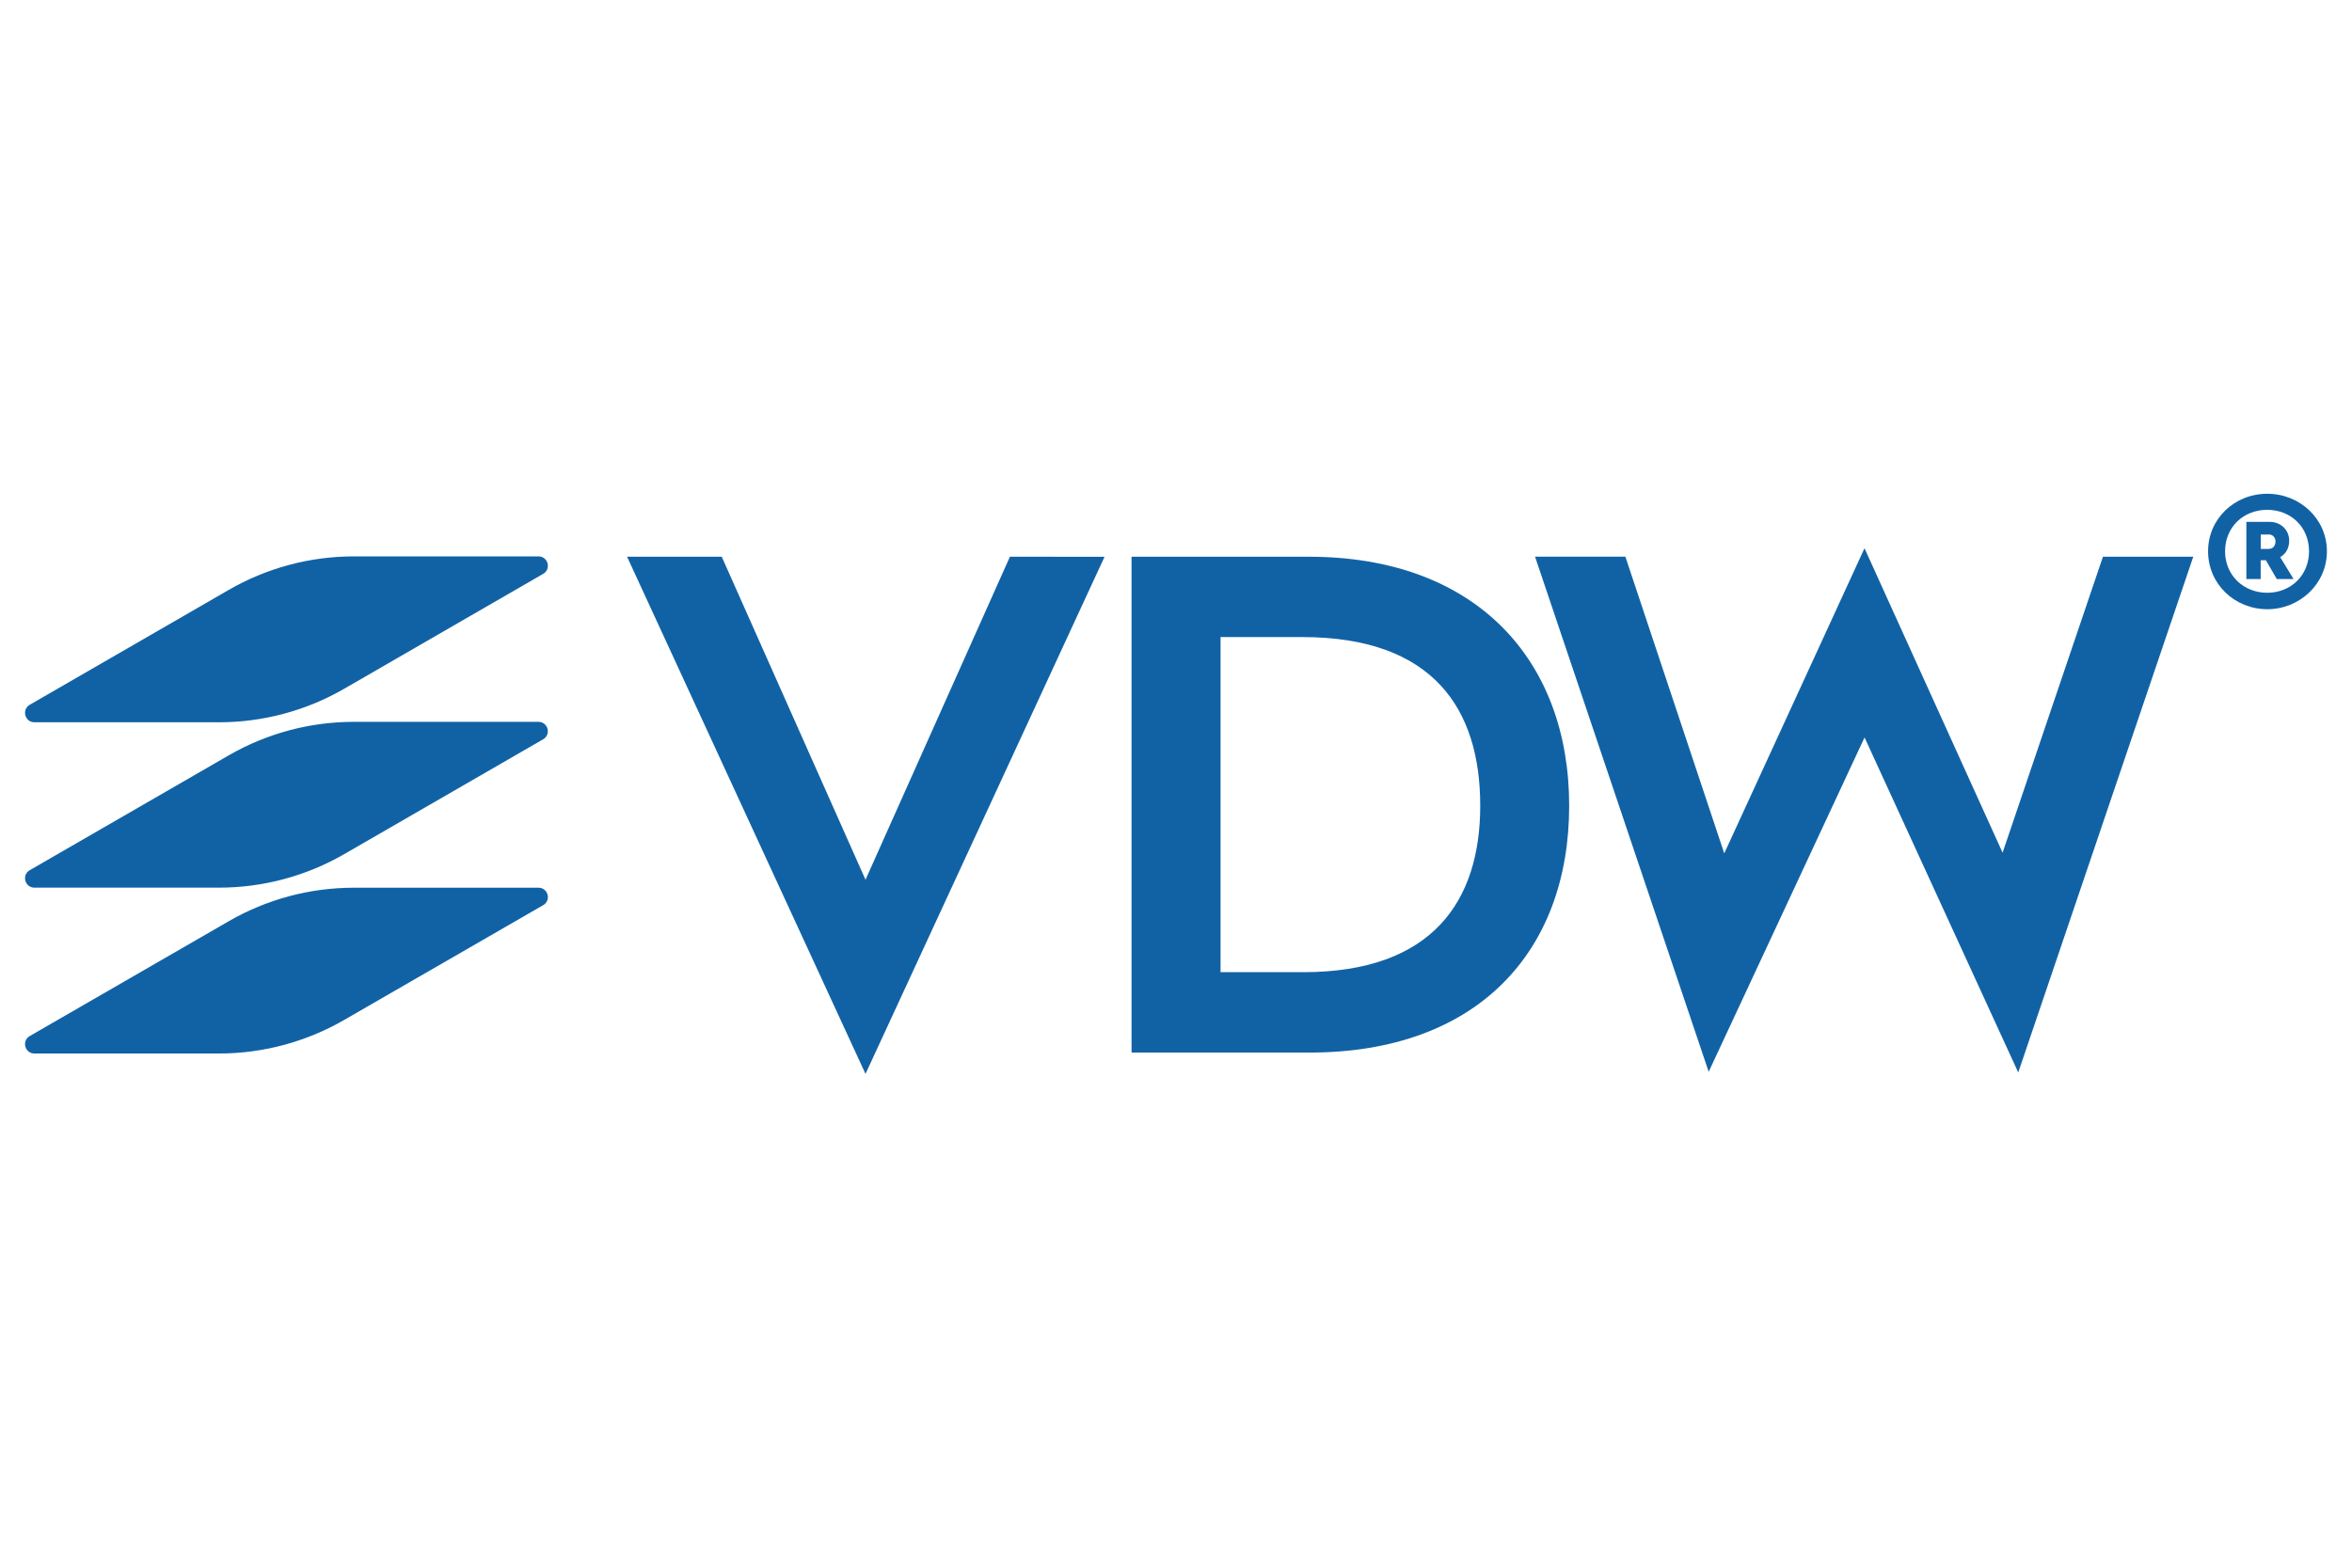 <?xml version="1.0" encoding="utf-8"?>
<!-- Generator: Adobe Illustrator 19.0.0, SVG Export Plug-In . SVG Version: 6.00 Build 0)  -->
<svg version="1.1" id="layer" xmlns="http://www.w3.org/2000/svg" xmlns:xlink="http://www.w3.org/1999/xlink" x="0px" y="0px"
	 viewBox="177 10.1 595.3 396.9" style="enable-background:new 177 10.1 595.3 396.9;" xml:space="preserve">
<style type="text/css">
	.st0{fill:#1162A5;}
</style>
<g id="g10" transform="matrix(1.25,0,0,-1.25,0,118.975)">
	<g id="g12" transform="scale(0.1,0.1)">
		<path id="path48" class="st0" d="M1859.3-591.8h-373.5c-19.5,0-26.4,25.7-9.5,35.5l402.5,232.4c77.1,44.6,164.7,68.1,253.8,68.1
			h373.7c19.5,0,26.4-25.7,9.5-35.4l-402.7-232.6C2035.9-568.4,1948.5-591.8,1859.3-591.8"/>
		<path id="path50" class="st0" d="M1859.3-926.7h-373.5c-19.5,0-26.4,25.7-9.5,35.4L1878.7-659c77.1,44.6,164.7,68.1,253.8,68.1
			h373.7c19.5,0,26.4-25.7,9.5-35.4l-402.7-232.5C2035.9-903.3,1948.5-926.7,1859.3-926.7"/>
		<path id="path52" class="st0" d="M1859.3-1262.6h-373.5c-19.5,0-26.4,25.7-9.5,35.4l402.5,232.3c77.1,44.6,164.7,68.1,253.8,68.1
			h373.7c19.5,0,26.4-25.7,9.5-35.4l-402.7-232.3C2035.9-1239.1,1948.5-1262.6,1859.3-1262.6"/>
		<path id="path54" class="st0" d="M3460.9-256.5l-292.4-654.2l-291.1,654.2h-191.7l482.8-1047.4l484,1047.3L3460.9-256.5"/>
		<path id="path56" class="st0" d="M4413.2-760.7c0-191.6-95.2-337.2-358.7-337.2h-167.1v678.7h165.7
			C4318.1-419.3,4413.2-564.8,4413.2-760.7 M4593.3-760.7c0,293.8-187.3,504.2-527.4,504.2h-358.7v-1004.2h360.1
			C4407.4-1260.8,4593.3-1056.2,4593.3-760.7"/>
		<path id="path58" class="st0" d="M4907.3-857.3l-200.2,600.9h-182.9l351.6-1043.2l315.6,677.1l311.2-678.5L5857-256.5h-182.9
			l-203.2-599.4l-279.6,616.6L4907.3-857.3"/>
		<path id="path60" class="st0" d="M6091.4-245.5c0-48.6-36.7-84-84.7-84c-47.9,0-85.3,35.4-85.3,84c0,49.2,37.4,84,85.3,84
			C6054.6-161.6,6091.4-196.3,6091.4-245.5 M6127.6-245.5c0,65.8-54.8,116.5-120.7,116.5c-66.6,0-119.9-50.7-119.9-116.5
			c0-66.6,54.1-117.3,119.9-117.3C6071.9-362.8,6127.6-312.1,6127.6-245.5"/>
		<path id="path62" class="st0" d="M6023.5-225.5c0-9-5.5-15.2-13.9-15.2h-15.9v29.2h16.7C6017.9-211.5,6023.5-217.7,6023.5-225.5
			 M6051.2-224c0,21.5-16.7,38.1-39.5,38.1h-47.2v-115.8h29v38.1h10.5l22.1-38.1h34l-27.1,44.3C6045-250.4,6051.2-238.6,6051.2-224"
			/>
	</g>
</g>
</svg>
